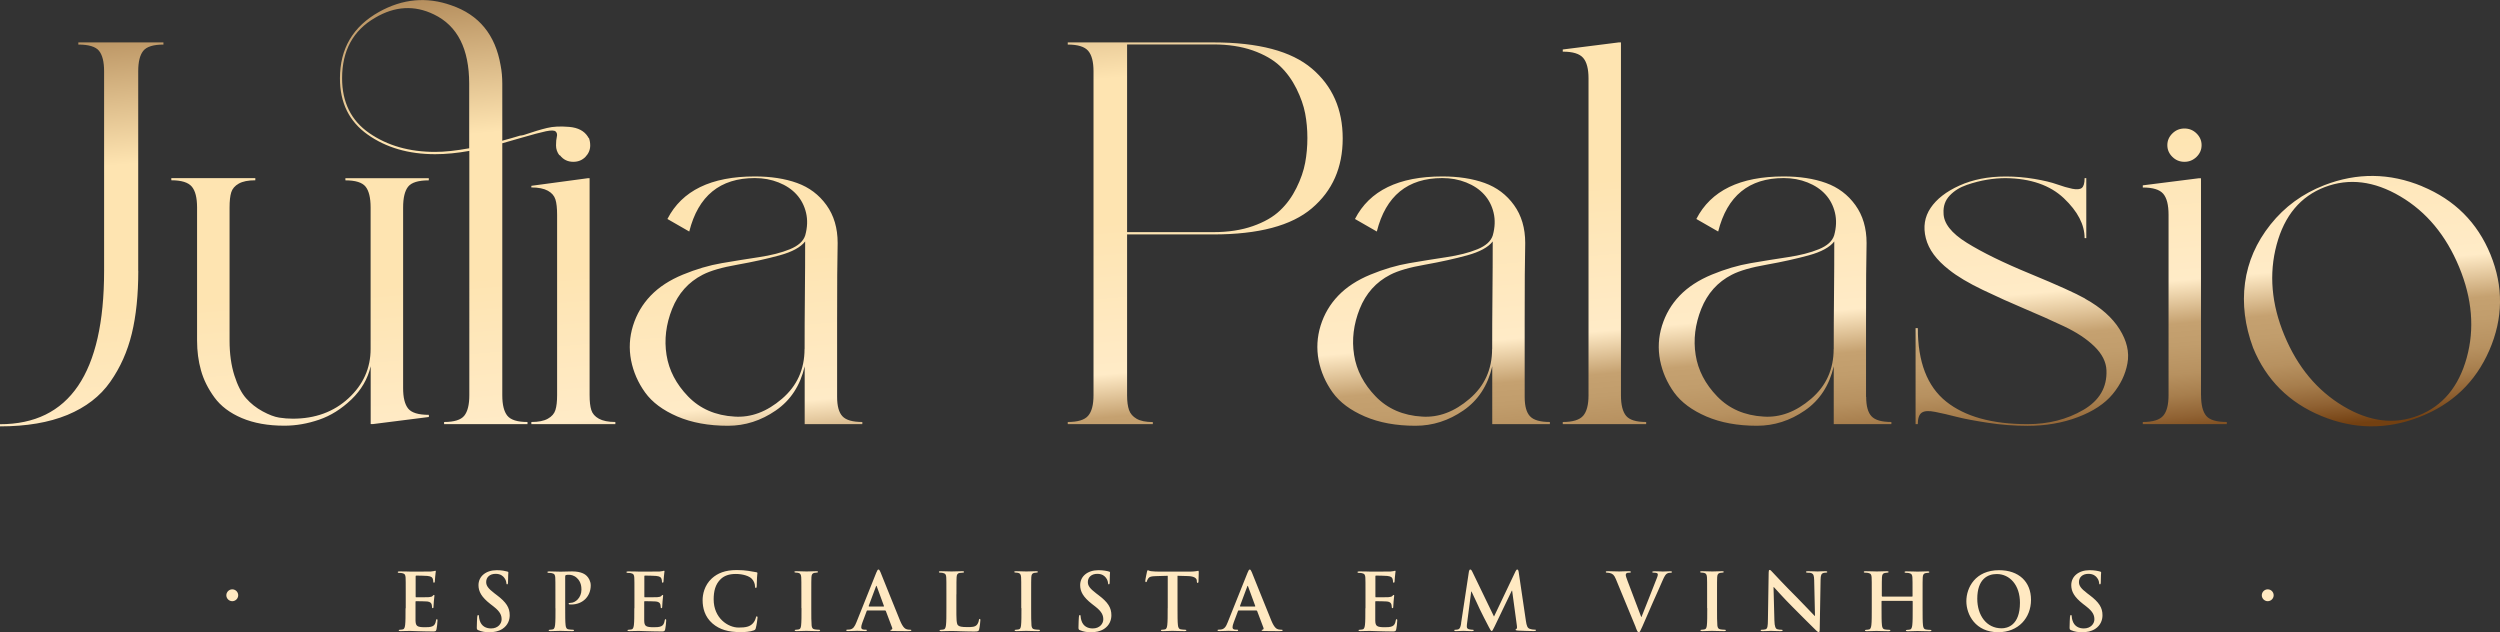 <?xml version="1.0" encoding="UTF-8"?>
<svg id="Camada_2" data-name="Camada 2" xmlns="http://www.w3.org/2000/svg" xmlns:xlink="http://www.w3.org/1999/xlink" viewBox="0 0 370.8 93.77">
  <rect x="0" y="0" width="370.8" height="93.77" fill="#333333" stroke="none"/>
  <defs>
    <style>
      .cls-1 {
        fill: none;
      }

      .cls-2 {
        fill: url(#Gradiente_sem_nome_11);
      }

      .cls-3, .cls-4 {
        fill: #ffe9c2;
      }

      .cls-4 {
        fill-rule: evenodd;
      }

      .cls-5 {
        clip-path: url(#clippath);
      }
    </style>
    <clipPath id="clippath">
      <path class="cls-1" d="M347.55,60.24c3.88,2.32,7.6,2.78,11.17,1.38,3.57-1.4,5.95-4.25,7.14-8.54,1.19-4.29.82-8.78-1.12-13.47-1.94-4.69-4.84-8.19-8.72-10.48-3.88-2.29-7.61-2.75-11.21-1.38-3.6,1.38-5.98,4.22-7.14,8.54-1.16,4.32-.78,8.81,1.16,13.47,1.94,4.67,4.84,8.16,8.72,10.48M359.26,27.64c4.82,2,8.19,5.37,10.13,10.11,1.94,4.75,1.88,9.48-.17,14.2-2.05,4.72-5.51,8.02-10.38,9.91-4.87,1.89-9.72,1.83-14.53-.16s-8.19-5.37-10.13-10.11c-1.22-3.29-1.62-6.5-1.2-9.63.42-3.13,1.67-6.01,3.78-8.66,2.1-2.64,4.76-4.58,7.97-5.83,4.87-1.89,9.72-1.83,14.53.16ZM326.46,58.63c0,1.4.25,2.41.75,3.03.5.62,1.52.93,3.07.93v.32h-12.46v-.32c1.49,0,2.5-.31,3.03-.93.53-.62.79-1.63.79-3.03v-26.78c0-1.46-.26-2.49-.79-3.11-.53-.62-1.54-.93-3.03-.93v-.32l8.3-1.05h.33v32.2ZM325.79,23.27c-.5.48-1.09.73-1.79.73s-1.29-.24-1.79-.73c-.5-.49-.75-1.07-.75-1.74s.25-1.25.75-1.74c.5-.49,1.09-.73,1.79-.73s1.29.24,1.79.73c.5.49.75,1.07.75,1.74s-.25,1.25-.75,1.74ZM309.27,44.31c2.33,1.29,4.03,2.8,5.11,4.53,1.08,1.73,1.47,3.41,1.16,5.06-.3,1.65-1.04,3.17-2.2,4.57-1.16,1.4-2.88,2.54-5.15,3.4-2.27.86-4.76,1.29-7.47,1.29-1.94,0-3.89-.15-5.85-.45-1.97-.3-3.53-.59-4.69-.89-1.16-.3-2.21-.54-3.16-.73-.94-.19-1.61-.15-1.99.12-.39.27-.58.84-.58,1.7h-.33v-14.24h.33c0,5.02,1.4,8.64,4.19,10.88,2.8,2.24,6.82,3.36,12.08,3.36,3.1,0,5.85-.7,8.26-2.1,2.41-1.4,3.56-3.37,3.45-5.91-.06-1.24-.65-2.41-1.79-3.52-1.14-1.11-2.64-2.1-4.53-2.99-1.88-.89-3.82-1.75-5.81-2.59-1.99-.84-4.06-1.77-6.19-2.79-2.13-1.02-3.81-2.02-5.02-2.99-1.88-1.46-3.03-3.02-3.45-4.69-.42-1.67-.18-3.17.71-4.49.89-1.32,2.31-2.43,4.28-3.32,1.97-.89,4.25-1.34,6.85-1.34,1.44,0,2.86.12,4.28.36,1.41.24,2.53.51,3.36.81.83.3,1.58.51,2.24.65.66.13,1.14.09,1.41-.12.28-.22.42-.7.42-1.46h.25v8.9h-.25c0-2-1.02-3.96-3.07-5.91-2.05-1.94-4.93-2.94-8.64-2.99-.89,0-1.81.08-2.78.24-.97.16-1.97.42-2.99.77-1.02.35-1.87.88-2.53,1.58-.66.7-.97,1.56-.91,2.59,0,1.51,1.15,2.98,3.45,4.41,2.3,1.43,5.44,2.97,9.43,4.61,3.99,1.65,6.7,2.87,8.14,3.68ZM271.98,51.75c0-2.43.01-5.08.04-7.97.03-2.89.04-5.54.04-7.97-.66.86-1.92,1.55-3.78,2.06-1.86.51-3.93.97-6.23,1.38-2.3.4-4.03.9-5.19,1.5-2.1,1.08-3.61,2.76-4.53,5.06-.91,2.29-1.19,4.57-.83,6.84.36,2.27,1.43,4.32,3.2,6.15,1.77,1.83,4.07,2.83,6.89,2.99,2.44.16,4.78-.71,7.02-2.63,2.24-1.91,3.36-4.38,3.36-7.4ZM276.79,58.87c0,1.35.26,2.31.79,2.87.53.57,1.51.85,2.95.85v.32h-8.55v-8.58c-.66,2.86-2.09,5.04-4.28,6.55-2.19,1.51-4.55,2.27-7.1,2.27-2.88,0-5.38-.46-7.52-1.38-2.13-.92-3.72-2.1-4.78-3.56-1.05-1.46-1.74-3.05-2.08-4.77-.33-1.73-.24-3.44.29-5.14.53-1.7,1.4-3.18,2.62-4.45,1.22-1.27,2.81-2.31,4.77-3.12,1.97-.81,3.89-1.38,5.77-1.7,1.88-.32,3.72-.62,5.52-.89,1.8-.27,3.32-.66,4.57-1.17,1.25-.51,2.01-1.2,2.28-2.06.33-1.19.37-2.31.12-3.36-.25-1.05-.72-1.95-1.41-2.71-.69-.76-1.58-1.35-2.66-1.78-1.08-.43-2.26-.65-3.53-.65-5.15,0-8.39,2.64-9.72,7.93l-3.24-1.86c2.16-4.21,6.48-6.31,12.96-6.31,2.38,0,4.47.32,6.27.97,1.8.65,3.25,1.74,4.36,3.28,1.11,1.54,1.66,3.41,1.66,5.62-.06,2.54-.08,6.34-.08,11.41v11.41ZM240.42,58.63c0,1.4.25,2.41.75,3.03.5.62,1.49.93,2.99.93v.32h-12.37v-.32c1.49,0,2.5-.31,3.03-.93.53-.62.79-1.63.79-3.03V11.62c0-1.4-.26-2.41-.79-3.03-.53-.62-1.54-.93-3.03-.93v-.32l8.3-1.05h.33v52.35ZM221.32,51.75c0-2.43.01-5.08.04-7.97.03-2.89.04-5.54.04-7.97-.66.86-1.92,1.55-3.78,2.06-1.86.51-3.93.97-6.23,1.38-2.3.4-4.03.9-5.19,1.5-2.1,1.08-3.61,2.76-4.53,5.06-.91,2.29-1.19,4.57-.83,6.84.36,2.27,1.43,4.32,3.2,6.15,1.77,1.83,4.07,2.83,6.89,2.99,2.44.16,4.78-.71,7.02-2.63,2.24-1.91,3.36-4.38,3.36-7.4ZM226.14,58.87c0,1.35.26,2.31.79,2.87.53.57,1.51.85,2.95.85v.32h-8.55v-8.58c-.66,2.86-2.09,5.04-4.28,6.55-2.19,1.51-4.55,2.27-7.1,2.27-2.88,0-5.38-.46-7.52-1.38-2.13-.92-3.72-2.1-4.77-3.56-1.05-1.46-1.74-3.05-2.08-4.77-.33-1.73-.23-3.44.29-5.14.53-1.7,1.4-3.18,2.62-4.45,1.22-1.27,2.81-2.31,4.78-3.12,1.97-.81,3.89-1.38,5.77-1.7,1.88-.32,3.72-.62,5.52-.89,1.8-.27,3.32-.66,4.57-1.17,1.25-.51,2.01-1.2,2.28-2.06.33-1.19.37-2.31.12-3.36-.25-1.05-.72-1.95-1.41-2.71-.69-.76-1.58-1.35-2.66-1.78-1.08-.43-2.26-.65-3.53-.65-5.15,0-8.39,2.64-9.72,7.93l-3.24-1.86c2.16-4.21,6.48-6.31,12.96-6.31,2.38,0,4.47.32,6.27.97,1.8.65,3.25,1.74,4.36,3.28,1.11,1.54,1.66,3.41,1.66,5.62-.06,2.54-.08,6.34-.08,11.41v11.41ZM167.17,6.6v27.83h12.79c2.21,0,4.17-.3,5.85-.89,1.69-.59,3.03-1.36,4.03-2.31,1-.94,1.81-2.06,2.45-3.36.64-1.29,1.07-2.54,1.29-3.72.22-1.19.33-2.41.33-3.68s-.11-2.48-.33-3.64c-.22-1.16-.65-2.39-1.29-3.68-.64-1.29-1.45-2.41-2.45-3.36-1-.94-2.34-1.71-4.03-2.31-1.69-.59-3.64-.89-5.85-.89h-12.79ZM170.99,62.59v.32h-12.62v-.32c1.49,0,2.51-.31,3.03-.93.53-.62.79-1.63.79-3.03V10.57c0-1.4-.26-2.41-.79-3.03-.53-.62-1.54-.93-3.03-.93v-.32h21.59c6.7,0,11.57,1.29,14.62,3.88,3.05,2.59,4.57,6.04,4.57,10.36s-1.52,7.77-4.57,10.36c-3.04,2.59-7.92,3.88-14.62,3.88h-12.79v23.87c0,.92.1,1.64.29,2.18.19.54.57.97,1.12,1.29.55.32,1.36.49,2.41.49ZM119.34,51.75c0-2.43.01-5.08.04-7.97.03-2.89.04-5.54.04-7.97-.66.86-1.92,1.55-3.78,2.06-1.86.51-3.93.97-6.23,1.38-2.3.4-4.03.9-5.19,1.5-2.1,1.08-3.61,2.76-4.53,5.06-.91,2.29-1.19,4.57-.83,6.84.36,2.27,1.43,4.32,3.2,6.15,1.77,1.83,4.07,2.83,6.89,2.99,2.44.16,4.78-.71,7.02-2.63,2.24-1.91,3.36-4.38,3.36-7.4ZM124.16,58.87c0,1.35.26,2.31.79,2.87.53.57,1.51.85,2.95.85v.32h-8.55v-8.58c-.66,2.86-2.09,5.04-4.28,6.55-2.19,1.51-4.55,2.27-7.1,2.27-2.88,0-5.38-.46-7.52-1.38-2.13-.92-3.72-2.1-4.77-3.56-1.05-1.46-1.74-3.05-2.08-4.77-.33-1.73-.24-3.44.29-5.14.53-1.7,1.4-3.18,2.62-4.45,1.22-1.27,2.81-2.31,4.78-3.12,1.97-.81,3.89-1.38,5.77-1.7,1.88-.32,3.72-.62,5.52-.89,1.8-.27,3.32-.66,4.57-1.17,1.25-.51,2.01-1.2,2.28-2.06.33-1.19.37-2.31.12-3.36-.25-1.05-.72-1.95-1.41-2.71-.69-.76-1.58-1.35-2.66-1.78-1.08-.43-2.26-.65-3.53-.65-5.15,0-8.39,2.64-9.72,7.93l-3.24-1.86c2.16-4.21,6.48-6.31,12.96-6.31,2.38,0,4.47.32,6.27.97,1.8.65,3.25,1.74,4.36,3.28,1.11,1.54,1.66,3.41,1.66,5.62-.06,2.54-.08,6.34-.08,11.41v11.41ZM87.45,58.63c0,.92.08,1.64.25,2.18.17.54.54.97,1.12,1.29.58.32,1.4.49,2.45.49v.32h-12.46v-.32c1.05,0,1.87-.16,2.45-.49.58-.32.96-.76,1.12-1.29.17-.54.25-1.27.25-2.18v-26.78c0-.97-.08-1.73-.25-2.27-.17-.54-.54-.97-1.12-1.29-.58-.32-1.4-.49-2.45-.49v-.24l8.39-1.13h.25v32.2ZM63.61,26.75c-1.55,0-2.57.31-3.07.93-.5.62-.75,1.66-.75,3.11v26.78c0,1.4.25,2.41.75,3.03.5.62,1.52.93,3.07.93v.32l-8.3,1.05h-.33v-8.58c-.44,1.89-1.4,3.53-2.87,4.94-1.47,1.4-3.06,2.4-4.78,2.99-1.72.59-3.43.89-5.15.89-2.44,0-4.54-.38-6.31-1.13-1.77-.75-3.13-1.78-4.07-3.07-.94-1.29-1.61-2.63-1.99-4.01-.39-1.38-.58-2.85-.58-4.41v-19.74c0-1.46-.26-2.49-.79-3.11-.53-.62-1.54-.93-3.03-.93v-.32h12.46v.32c-1.05,0-1.87.16-2.45.49-.58.32-.95.76-1.12,1.29-.17.54-.25,1.29-.25,2.27v19.74c0,1.94.24,3.65.71,5.14.47,1.48,1.05,2.62,1.74,3.4.69.78,1.51,1.43,2.45,1.94.94.51,1.76.82,2.45.93.69.11,1.37.16,2.03.16,3.32,0,6.08-1.01,8.26-3.03,2.19-2.02,3.28-4.46,3.28-7.32v-20.96c0-1.46-.25-2.49-.75-3.11-.5-.62-1.5-.93-2.99-.93v-.32h12.37v.32ZM69.59,22v-9.58c0-5.18-1.74-8.6-5.23-10.28-2.88-1.4-5.79-1.24-8.72.49-3.27,1.89-4.9,4.88-4.9,8.98,0,3.56,1.34,6.27,4.03,8.13,2.69,1.86,5.94,2.79,9.76,2.79,1.43,0,3.12-.18,5.07-.54ZM74.49,20.68v.19c.85-.23,1.74-.48,2.66-.76.11,0,.28-.03.5-.08,1.44-.49,2.6-.84,3.49-1.05.89-.22,1.98-.27,3.28-.16,1.3.11,2.23.59,2.78,1.46,0,.05.06.13.17.24.11.32.17.67.17,1.05,0,.65-.24,1.21-.71,1.7-.47.48-1.07.73-1.79.73-.83,0-1.49-.32-1.99-.97h-.08c-.33-.43-.5-.92-.5-1.46s.04-.97.12-1.29c.08-.32.03-.58-.17-.77-.19-.19-.68-.2-1.45-.04-.78.16-1.99.49-3.65.97-1.27.38-2.21.65-2.82.81v37.38c0,1.4.25,2.41.75,3.03.5.62,1.49.93,2.99.93v.32h-12.37v-.32c1.49,0,2.49-.31,2.99-.93.5-.62.75-1.63.75-3.03V22.38c-1.77.32-3.46.49-5.07.49-3.93,0-7.27-.97-10.01-2.91-2.74-1.94-4.11-4.72-4.11-8.33,0-4.42,1.94-7.71,5.81-9.87,3.49-1.94,7.06-2.27,10.71-.97,4.1,1.4,6.53,4.37,7.31,8.9.17.86.25,1.78.25,2.75v8.25ZM20.51,40.18c0,3.56-.32,6.66-.96,9.3-.64,2.64-1.7,5.03-3.2,7.16-1.49,2.13-3.61,3.76-6.35,4.9-2.74,1.13-6.08,1.7-10.01,1.7v-.32c10.3,0,15.45-7.58,15.45-22.74V10.57c0-1.4-.25-2.41-.75-3.03-.5-.62-1.52-.93-3.07-.93v-.32h12.62v.32c-1.49,0-2.49.31-2.99.93-.5.62-.75,1.63-.75,3.03v29.61Z"/>
    </clipPath>
    <linearGradient id="Gradiente_sem_nome_11" data-name="Gradiente sem nome 11" x1="189.62" y1="76.79" x2="180.33" y2="-29.3" gradientUnits="userSpaceOnUse">
      <stop offset="0" stop-color="#734011"/>
      <stop offset=".03" stop-color="#906233"/>
      <stop offset=".06" stop-color="#a77e4d"/>
      <stop offset=".09" stop-color="#b79160"/>
      <stop offset=".13" stop-color="#c19d6c"/>
      <stop offset=".16" stop-color="#c5a170"/>
      <stop offset=".22" stop-color="#ffebc7"/>
      <stop offset=".43" stop-color="#fee4b1"/>
      <stop offset=".63" stop-color="#fee4b1"/>
      <stop offset="1" stop-color="#734011"/>
    </linearGradient>
  </defs>
  <g id="Camada_1-2" data-name="Camada 1">
    <g class="cls-5">
      <rect class="cls-2" y="-.52" width="371.33" height="64.27"/>
    </g>
    <path class="cls-3" d="M253.22,90.2c0,1.14,0,2.07-.06,2.56-.04.34-.11.54-.34.59-.11.02-.25.05-.42.05-.14,0-.19.04-.19.09,0,.08.08.12.24.12.47,0,1.21-.04,1.48-.04.32,0,1.06.04,1.83.04.13,0,.22-.04.22-.12,0-.06-.06-.09-.19-.09-.18,0-.43-.02-.6-.05-.35-.05-.43-.26-.47-.58-.05-.5-.05-1.43-.05-2.57v-2.07c0-1.78,0-2.11.02-2.49.02-.41.12-.61.43-.67.14-.02.23-.04.35-.04s.19-.02.19-.12c0-.07-.09-.09-.25-.09-.45,0-1.14.04-1.43.04-.34,0-1.08-.04-1.53-.04-.19,0-.28.02-.28.09,0,.09.07.12.19.12.14,0,.29.01.42.05.26.06.38.26.4.66.02.38.02.7.02,2.49v2.07ZM242.61,93.06c.22.55.29.72.45.72.16,0,.23-.19.54-.87.26-.59.81-1.87,1.56-3.58.63-1.44.95-2.08,1.41-3.18.32-.75.49-.95.65-1.06.21-.14.46-.14.57-.14s.19-.02.19-.11-.09-.11-.25-.11c-.35,0-.9.04-1.1.04-.15,0-.65-.04-1.23-.04-.22,0-.33.02-.33.12,0,.08.09.09.2.09.15,0,.33.01.47.06.11.04.15.13.15.22,0,.11-.05.28-.11.43-.28.77-1.81,4.55-2.31,5.85h-.05l-2.02-5.33c-.16-.42-.27-.75-.27-.9,0-.11.04-.19.12-.25.09-.07.27-.08.46-.08.11,0,.18-.02.18-.11s-.13-.11-.27-.11c-.59,0-1.15.04-1.44.04-.41,0-1.08-.04-1.7-.04-.18,0-.31.01-.31.11,0,.07.04.11.14.11.09,0,.28,0,.46.05.42.12.62.25.89.89l2.96,7.17ZM216.72,92.43c-.06.4-.15.86-.48.93-.18.04-.26.04-.35.04-.12,0-.19.02-.19.08,0,.11.09.13.21.13.38,0,.94-.04,1.16-.04.21,0,.74.04,1.23.04.18,0,.28-.02.28-.13,0-.06-.08-.08-.18-.08-.12,0-.28-.01-.49-.06-.2-.05-.35-.15-.35-.38,0-.19.01-.34.04-.55l.61-4.67h.05c.41.88,1.12,2.36,1.22,2.61.14.33,1.07,2.12,1.35,2.66.19.35.31.59.41.59s.16-.11.43-.66l2.56-5.33h.05l.7,5.16c.05.33.01.48-.06.5-.08.04-.13.07-.13.13,0,.07.07.11.34.13.47.04,2.09.07,2.38.07.16,0,.31-.04.31-.13,0-.07-.08-.08-.19-.08-.15,0-.39-.01-.73-.12-.35-.11-.47-.45-.58-1.19l-1.07-7.25c-.04-.25-.11-.36-.21-.36s-.16.09-.26.28l-3.19,6.7-3.2-6.62c-.15-.31-.22-.36-.32-.36s-.16.11-.2.3l-1.16,7.65ZM202.51,90.2c0,1.08,0,2.01-.06,2.5-.05.34-.11.6-.34.65-.11.02-.25.05-.42.05-.14,0-.19.04-.19.09,0,.08.08.12.23.12.23,0,.54-.02.81-.02.28-.01.54-.01.67-.01.35,0,.72.01,1.22.04.5.01,1.15.04,2.03.04.45,0,.55,0,.63-.31.06-.23.15-1.03.15-1.3,0-.12,0-.21-.09-.21-.08,0-.11.05-.13.18-.08.48-.22.73-.53.87-.31.14-.8.14-1.1.14-1.2,0-1.39-.18-1.41-.99-.01-.34,0-1.42,0-1.82v-.93c0-.07.01-.12.07-.12.28,0,1.44.01,1.67.04.43.05.6.22.66.46.04.15.04.31.05.42,0,.06.02.11.11.11.11,0,.11-.13.11-.22,0-.08.04-.55.05-.79.05-.6.09-.79.09-.86s-.04-.09-.08-.09c-.06,0-.11.06-.19.15-.11.12-.28.15-.56.18-.27.02-1.62.02-1.88.02-.07,0-.08-.05-.08-.13v-2.97c0-.08.02-.12.08-.12.23,0,1.47.02,1.67.05.59.07.7.21.79.42.06.14.07.34.07.42,0,.11.02.16.11.16s.11-.07.12-.13c.02-.14.05-.66.06-.77.04-.54.09-.68.09-.76,0-.06-.01-.11-.07-.11s-.13.04-.19.05c-.09.02-.28.05-.5.07-.22.01-2.56.01-2.93.01-.16,0-.43-.01-.74-.02-.29,0-.63-.01-.95-.01-.18,0-.26.02-.26.11s.07.11.2.11c.16,0,.36.01.46.04.39.08.48.27.5.67.02.38.02.7.02,2.49v2.07ZM183.96,89.96s-.06-.04-.05-.08l1.08-2.89s.04-.11.07-.11.05.06.06.11l1.06,2.9s0,.07-.06.07h-2.16ZM186.34,90.55c.06,0,.09.02.12.08l.94,2.49c.06.14-.02.25-.11.27-.12.01-.16.04-.16.11,0,.08.14.08.35.09.94.02,1.8.02,2.22.02s.54-.02.54-.12c0-.08-.06-.09-.15-.09-.14,0-.32-.01-.49-.05-.25-.07-.59-.23-1.03-1.29-.75-1.78-2.63-6.57-2.91-7.21-.12-.27-.19-.38-.29-.38-.12,0-.19.13-.33.47l-2.95,7.37c-.23.59-.46.99-1,1.06-.09.01-.26.02-.36.02-.09,0-.14.02-.14.09,0,.09.07.12.22.12.61,0,1.26-.04,1.39-.04.36,0,.87.04,1.24.04.13,0,.2-.02.2-.12,0-.07-.04-.09-.18-.09h-.18c-.36,0-.47-.15-.47-.36,0-.14.06-.42.18-.72l.63-1.68c.02-.07.05-.09.11-.09h2.62ZM173.19,90.2c0,1.08,0,2.01-.06,2.5-.04.34-.11.6-.34.65-.11.02-.25.05-.42.05-.14,0-.19.04-.19.09,0,.08.08.12.24.12.47,0,1.21-.04,1.48-.04.33,0,1.07.04,1.84.04.13,0,.22-.04.22-.12,0-.06-.06-.09-.19-.09-.18,0-.43-.02-.6-.05-.35-.05-.42-.31-.46-.63-.06-.5-.06-1.43-.06-2.51v-4.81l1.48.04c1.04.02,1.36.35,1.38.66v.13c.02.18.05.23.14.23.07,0,.09-.07.11-.19,0-.31.04-1.12.04-1.36,0-.18-.01-.25-.09-.25-.05,0-.14.02-.32.06-.18.02-.43.06-.81.06h-4.65c-.39,0-.83-.02-1.17-.06-.29-.02-.41-.14-.5-.14-.07,0-.11.07-.14.22-.02.09-.25,1.16-.25,1.35,0,.13.02.19.11.19.07,0,.11-.05.13-.14.02-.09.08-.23.2-.41.18-.26.46-.32,1.14-.34l1.75-.05v4.81ZM161.87,93.77c.62,0,1.28-.11,1.87-.48.85-.55,1.1-1.36,1.1-2.04,0-1.12-.5-1.92-1.92-2.99l-.33-.25c-.97-.74-1.24-1.15-1.24-1.69,0-.7.53-1.21,1.4-1.21.76,0,1.1.35,1.28.58.25.3.31.67.31.77,0,.14.04.21.12.21.09,0,.13-.09.13-.35,0-.92.05-1.26.05-1.41,0-.08-.06-.12-.16-.14-.3-.08-.8-.2-1.56-.2-1.63,0-2.71.93-2.71,2.22,0,.95.45,1.77,1.74,2.78l.54.42c.97.76,1.15,1.3,1.15,1.88,0,.62-.52,1.34-1.57,1.34-.73,0-1.42-.32-1.68-1.19-.06-.2-.11-.45-.11-.6,0-.09-.01-.2-.12-.2-.09,0-.13.13-.14.31-.01.19-.06.89-.06,1.54,0,.26.04.32.22.4.5.22,1.03.31,1.71.31ZM151.5,90.2c0,1.14,0,2.07-.06,2.56-.04.34-.11.54-.34.59-.11.02-.25.05-.42.05-.14,0-.19.04-.19.09,0,.08.08.12.23.12.47,0,1.21-.04,1.48-.04.32,0,1.06.04,1.83.04.13,0,.22-.04.22-.12,0-.06-.06-.09-.19-.09-.18,0-.43-.02-.6-.05-.35-.05-.43-.26-.47-.58-.05-.5-.05-1.43-.05-2.57v-2.07c0-1.78,0-2.11.02-2.49.02-.41.12-.61.43-.67.14-.02.23-.04.35-.04s.19-.02.19-.12c0-.07-.09-.09-.25-.09-.45,0-1.14.04-1.43.04-.34,0-1.08-.04-1.53-.04-.19,0-.28.02-.28.09,0,.09.07.12.19.12.14,0,.29.01.42.05.26.06.38.26.4.66.02.38.02.7.02,2.49v2.07ZM141.86,88.14c0-1.78,0-2.11.02-2.49.02-.41.12-.61.43-.67.14-.02.33-.04.46-.04.14,0,.21-.02.21-.11s-.08-.11-.25-.11c-.46,0-1.31.04-1.6.04-.32,0-1.06-.04-1.61-.04-.18,0-.26.02-.26.11s.07.11.2.11c.15,0,.29.01.39.04.39.08.48.27.5.67.02.38.02.7.02,2.49v2.07c0,1.08,0,2.01-.06,2.5-.05.34-.11.6-.34.65-.11.02-.25.05-.42.05-.14,0-.19.04-.19.09,0,.08.08.12.24.12.23,0,.54-.02.81-.02.28-.01.54-.01.67-.01.48,0,.9.01,1.43.04.53.01,1.14.04,1.98.04.61,0,.67-.06.74-.32.09-.34.18-1.22.18-1.35,0-.14-.01-.2-.09-.2-.09,0-.12.07-.13.18-.02.22-.16.55-.3.7-.29.32-.75.33-1.37.33-.92,0-1.22-.08-1.42-.26-.25-.21-.25-1.02-.25-2.52v-2.07ZM128.89,89.96s-.06-.04-.05-.08l1.08-2.89s.04-.11.07-.11.05.06.06.11l1.06,2.9s0,.07-.06.07h-2.16ZM131.27,90.55c.06,0,.09.02.12.08l.94,2.49c.06.14-.02.25-.11.27-.12.01-.16.04-.16.11,0,.08.14.08.35.09.94.02,1.8.02,2.22.02s.54-.02.54-.12c0-.08-.06-.09-.15-.09-.14,0-.32-.01-.49-.05-.25-.07-.59-.23-1.03-1.29-.75-1.78-2.63-6.57-2.91-7.21-.12-.27-.19-.38-.29-.38-.12,0-.19.13-.33.47l-2.95,7.37c-.24.59-.46.99-1,1.06-.09.01-.26.02-.36.02-.09,0-.14.02-.14.09,0,.09.07.12.22.12.61,0,1.26-.04,1.39-.04.36,0,.87.04,1.24.04.13,0,.2-.02.2-.12,0-.07-.04-.09-.18-.09h-.18c-.36,0-.47-.15-.47-.36,0-.14.06-.42.18-.72l.63-1.68c.02-.07.05-.09.11-.09h2.62ZM118.88,90.2c0,1.14,0,2.07-.06,2.56-.04.34-.11.54-.34.59-.11.02-.25.05-.42.05-.14,0-.19.04-.19.09,0,.08.08.12.24.12.47,0,1.21-.04,1.48-.04.32,0,1.06.04,1.83.04.13,0,.22-.04.22-.12,0-.06-.06-.09-.19-.09-.18,0-.43-.02-.6-.05-.35-.05-.43-.26-.47-.58-.05-.5-.05-1.43-.05-2.57v-2.07c0-1.78,0-2.11.02-2.49.02-.41.12-.61.43-.67.14-.02.23-.04.35-.04s.19-.02.19-.12c0-.07-.09-.09-.25-.09-.45,0-1.14.04-1.43.04-.34,0-1.08-.04-1.53-.04-.19,0-.28.02-.28.09,0,.09.07.12.19.12.14,0,.29.01.42.05.26.06.38.26.4.66.02.38.02.7.02,2.49v2.07ZM109.69,93.77c.75,0,1.64-.08,2.11-.27.2-.08.25-.14.3-.34.12-.4.26-1.42.26-1.56,0-.09-.02-.18-.11-.18-.09,0-.12.05-.15.23-.05.21-.2.55-.4.77-.47.54-1.1.66-2.15.66-1.57,0-3.7-1.39-3.7-4.18,0-1.14.22-2.25,1.08-3.04.52-.47,1.19-.73,2.21-.73,1.08,0,2,.32,2.38.73.29.31.45.72.46,1.08,0,.16.02.26.12.26.11,0,.13-.09.14-.27.02-.23.01-.88.04-1.27.02-.41.06-.55.06-.65,0-.07-.05-.13-.18-.14-.35-.04-.73-.14-1.17-.2-.54-.07-.97-.12-1.7-.12-1.75,0-2.86.47-3.71,1.24-1.13,1.03-1.37,2.42-1.37,3.22,0,1.14.3,2.45,1.46,3.46,1.07.93,2.42,1.28,4.03,1.28ZM94.08,90.2c0,1.08,0,2.01-.06,2.5-.05.34-.11.6-.34.65-.11.02-.25.05-.42.05-.14,0-.19.04-.19.09,0,.08.08.12.23.12.23,0,.54-.02.81-.02.28-.01.54-.01.67-.01.35,0,.72.01,1.22.04.5.01,1.15.04,2.03.04.45,0,.55,0,.63-.31.06-.23.15-1.03.15-1.3,0-.12,0-.21-.09-.21-.08,0-.11.05-.13.18-.08.48-.22.73-.53.87-.31.14-.8.14-1.1.14-1.2,0-1.39-.18-1.41-.99-.01-.34,0-1.42,0-1.82v-.93c0-.07.01-.12.07-.12.28,0,1.44.01,1.67.04.43.05.6.22.66.46.04.15.04.31.05.42,0,.06.02.11.11.11.11,0,.11-.13.11-.22,0-.08.04-.55.05-.79.05-.6.09-.79.09-.86s-.04-.09-.08-.09c-.06,0-.11.06-.19.15-.11.12-.28.15-.56.18-.27.02-1.62.02-1.88.02-.07,0-.08-.05-.08-.13v-2.97c0-.08.02-.12.08-.12.23,0,1.47.02,1.67.05.59.07.7.21.79.42.06.14.07.34.07.42,0,.11.02.16.11.16s.11-.07.12-.13c.02-.14.05-.66.06-.77.04-.54.09-.68.09-.76,0-.06-.01-.11-.07-.11s-.13.04-.19.05c-.09.02-.28.05-.5.07-.22.01-2.56.01-2.93.01-.16,0-.43-.01-.74-.02-.29,0-.63-.01-.95-.01-.18,0-.26.02-.26.11s.07.11.2.11c.16,0,.36.01.46.04.39.08.48.27.5.67.02.38.02.7.02,2.49v2.07ZM82.39,90.2c0,1.08,0,2.01-.06,2.5-.05.34-.11.6-.34.65-.11.02-.25.05-.42.05-.14,0-.19.04-.19.09,0,.08.08.12.24.12.47,0,1.21-.04,1.48-.04.31,0,1.04.04,1.82.04.13,0,.22-.04.22-.12,0-.06-.06-.09-.19-.09-.18,0-.43-.02-.6-.05-.35-.05-.42-.31-.46-.63-.06-.5-.06-1.43-.06-2.51v-4.69c0-.13.04-.2.09-.22.11-.04.28-.05.46-.05.27,0,.75.07,1.17.46.66.59.69,1.37.69,1.76,0,1.2-.92,1.94-1.57,1.94-.25,0-.33.04-.33.13,0,.08.08.09.14.11.06.01.19.01.25.01,1.67,0,2.89-1.17,2.89-2.84,0-.62-.33-1.15-.59-1.4-.19-.18-.72-.67-2.18-.67-.54,0-1.22.04-1.7.04-.33,0-1.07-.04-1.69-.04-.18,0-.26.02-.26.11s.07.11.2.11c.16,0,.36.01.46.04.39.08.48.27.5.67.02.38.02.7.02,2.49v2.07ZM72.63,93.77c.62,0,1.28-.11,1.87-.48.85-.55,1.1-1.36,1.1-2.04,0-1.12-.5-1.92-1.92-2.99l-.33-.25c-.97-.74-1.24-1.15-1.24-1.69,0-.7.53-1.21,1.4-1.21.76,0,1.1.35,1.28.58.25.3.31.67.31.77,0,.14.04.21.12.21.09,0,.13-.09.13-.35,0-.92.05-1.26.05-1.41,0-.08-.06-.12-.16-.14-.31-.08-.8-.2-1.56-.2-1.63,0-2.71.93-2.71,2.22,0,.95.45,1.77,1.74,2.78l.54.42c.97.76,1.15,1.3,1.15,1.88,0,.62-.52,1.34-1.57,1.34-.73,0-1.42-.32-1.68-1.19-.06-.2-.11-.45-.11-.6,0-.09-.01-.2-.12-.2-.09,0-.13.13-.14.31-.01.19-.06.89-.06,1.54,0,.26.04.32.22.4.5.22,1.03.31,1.71.31ZM60.15,90.2c0,1.08,0,2.01-.06,2.5-.05.34-.11.6-.34.65-.11.02-.25.05-.42.05-.14,0-.19.04-.19.09,0,.08.08.12.24.12.23,0,.54-.02.81-.02.28-.01.54-.01.67-.01.35,0,.72.01,1.22.04.5.01,1.15.04,2.03.04.45,0,.55,0,.63-.31.06-.23.15-1.03.15-1.3,0-.12,0-.21-.09-.21-.08,0-.11.05-.13.18-.08.48-.22.73-.53.87-.31.14-.8.14-1.1.14-1.2,0-1.38-.18-1.41-.99-.01-.34,0-1.42,0-1.82v-.93c0-.07.01-.12.07-.12.28,0,1.44.01,1.67.04.43.05.6.22.66.46.04.15.04.31.05.42,0,.06.02.11.11.11.11,0,.11-.13.11-.22,0-.08.04-.55.05-.79.05-.6.09-.79.09-.86s-.04-.09-.08-.09c-.06,0-.11.06-.19.15-.11.12-.28.15-.56.18-.27.02-1.62.02-1.88.02-.07,0-.08-.05-.08-.13v-2.97c0-.08.02-.12.08-.12.23,0,1.47.02,1.67.05.59.07.7.21.79.42.06.14.07.34.07.42,0,.11.02.16.11.16s.11-.07.12-.13c.02-.14.05-.66.06-.77.04-.54.09-.68.09-.76,0-.06-.01-.11-.07-.11s-.13.04-.19.05c-.09.02-.28.05-.5.07-.22.01-2.56.01-2.93.01-.16,0-.43-.01-.74-.02-.29,0-.63-.01-.95-.01-.18,0-.26.02-.26.11s.07.11.2.11c.16,0,.36.01.46.04.39.08.48.27.5.67.02.38.02.7.02,2.49v2.07Z"/>
    <path class="cls-3" d="M308.87,93.77c.62,0,1.28-.11,1.87-.48.85-.55,1.1-1.36,1.1-2.04,0-1.12-.5-1.92-1.92-2.99l-.33-.25c-.97-.74-1.24-1.15-1.24-1.69,0-.7.53-1.21,1.4-1.21.76,0,1.1.35,1.28.58.25.3.31.67.31.77,0,.14.04.21.12.21.09,0,.13-.09.13-.35,0-.92.05-1.26.05-1.41,0-.08-.06-.12-.16-.14-.3-.08-.8-.2-1.56-.2-1.63,0-2.71.93-2.71,2.22,0,.95.45,1.77,1.74,2.78l.54.42c.97.76,1.15,1.3,1.15,1.88,0,.62-.52,1.34-1.57,1.34-.73,0-1.42-.32-1.68-1.19-.06-.2-.11-.45-.11-.6,0-.09-.01-.2-.12-.2-.09,0-.13.13-.14.31-.01.19-.06.89-.06,1.54,0,.26.04.32.22.4.5.22,1.03.31,1.71.31M296.87,93.19c-2.25,0-3.6-1.94-3.6-4.38,0-2.92,1.54-3.67,2.89-3.67,1.92,0,3.44,1.63,3.44,4.26,0,3.39-1.9,3.79-2.72,3.79ZM296.38,93.77c2.98,0,4.86-2.12,4.86-4.81s-1.82-4.39-4.74-4.39c-3.52,0-4.85,2.59-4.85,4.6s1.36,4.6,4.73,4.6ZM279.18,88.47s-.07-.02-.07-.08v-.25c0-1.78,0-2.11.02-2.49.02-.41.12-.61.43-.67.14-.02.25-.04.34-.04.14,0,.21-.02.21-.11s-.08-.11-.25-.11c-.46,0-1.2.04-1.48.04-.32,0-1.06-.04-1.69-.04-.16,0-.25.02-.25.11s.07.11.2.11c.16,0,.36.01.46.04.39.08.48.27.5.67.02.38.02.7.02,2.49v2.07c0,1.08,0,2.01-.06,2.5-.05.34-.11.6-.34.65-.11.02-.25.05-.42.05-.14,0-.19.04-.19.09,0,.08.08.12.23.12.47,0,1.21-.04,1.48-.04.33,0,1.07.04,1.83.04.14,0,.23-.04.23-.12,0-.06-.06-.09-.19-.09-.18,0-.43-.02-.6-.05-.35-.05-.42-.31-.46-.63-.06-.5-.06-1.43-.06-2.51v-1.03c0-.06.04-.07.07-.07h4.48s.07.02.07.07v1.03c0,1.08,0,2.01-.06,2.5-.05.34-.11.6-.34.65-.11.02-.25.05-.42.05-.14,0-.19.04-.19.09,0,.08.08.12.25.12.46,0,1.2-.04,1.47-.04.33,0,1.07.04,1.83.04.14,0,.24-.04.24-.12,0-.06-.06-.09-.19-.09-.18,0-.43-.02-.6-.05-.35-.05-.42-.31-.46-.63-.06-.5-.06-1.43-.06-2.51v-2.07c0-1.78,0-2.11.02-2.49.02-.41.12-.61.43-.67.14-.02.25-.04.34-.04.14,0,.21-.02.21-.11s-.08-.11-.25-.11c-.46,0-1.2.04-1.48.04-.32,0-1.06-.04-1.69-.04-.16,0-.25.02-.25.11s.07.11.2.11c.16,0,.36.01.46.04.39.08.48.27.5.67.02.38.02.7.02,2.49v.25c0,.06-.04.08-.07.08h-4.48ZM263.06,87.08h.04c.21.22,1.51,1.69,2.79,2.96,1.22,1.21,2.72,2.75,3.46,3.45.13.13.27.26.4.26.11,0,.15-.11.15-.36l.13-7.41c.01-.66.11-.9.43-1,.14-.04.23-.04.35-.04.14,0,.21-.04.21-.11,0-.09-.12-.11-.27-.11-.57,0-1.02.04-1.15.04-.25,0-.81-.04-1.42-.04-.18,0-.31.01-.31.11,0,.07.05.11.19.11.16,0,.45,0,.62.07.28.12.39.34.4,1.06l.12,5.27h-.06c-.2-.19-1.78-1.88-2.58-2.68-1.71-1.7-3.5-3.61-3.64-3.77-.2-.21-.31-.36-.44-.36-.12,0-.15.16-.15.4l-.11,6.95c-.01,1.02-.06,1.36-.36,1.46-.16.05-.38.06-.53.06-.12,0-.19.02-.19.09,0,.11.11.12.26.12.61,0,1.16-.04,1.27-.04.23,0,.69.04,1.46.04.16,0,.27-.02.27-.12,0-.07-.07-.09-.2-.09-.19,0-.41-.01-.61-.08-.23-.08-.39-.39-.41-1.3l-.13-4.93Z"/>
    <path class="cls-4" d="M34.45,87.41c.49,0,.88.4.88.88s-.4.88-.88.88-.88-.4-.88-.88.4-.88.88-.88"/>
    <path class="cls-4" d="M336.35,87.41c.49,0,.88.4.88.88s-.4.88-.88.88-.88-.4-.88-.88.4-.88.88-.88"/>
  </g>
</svg>